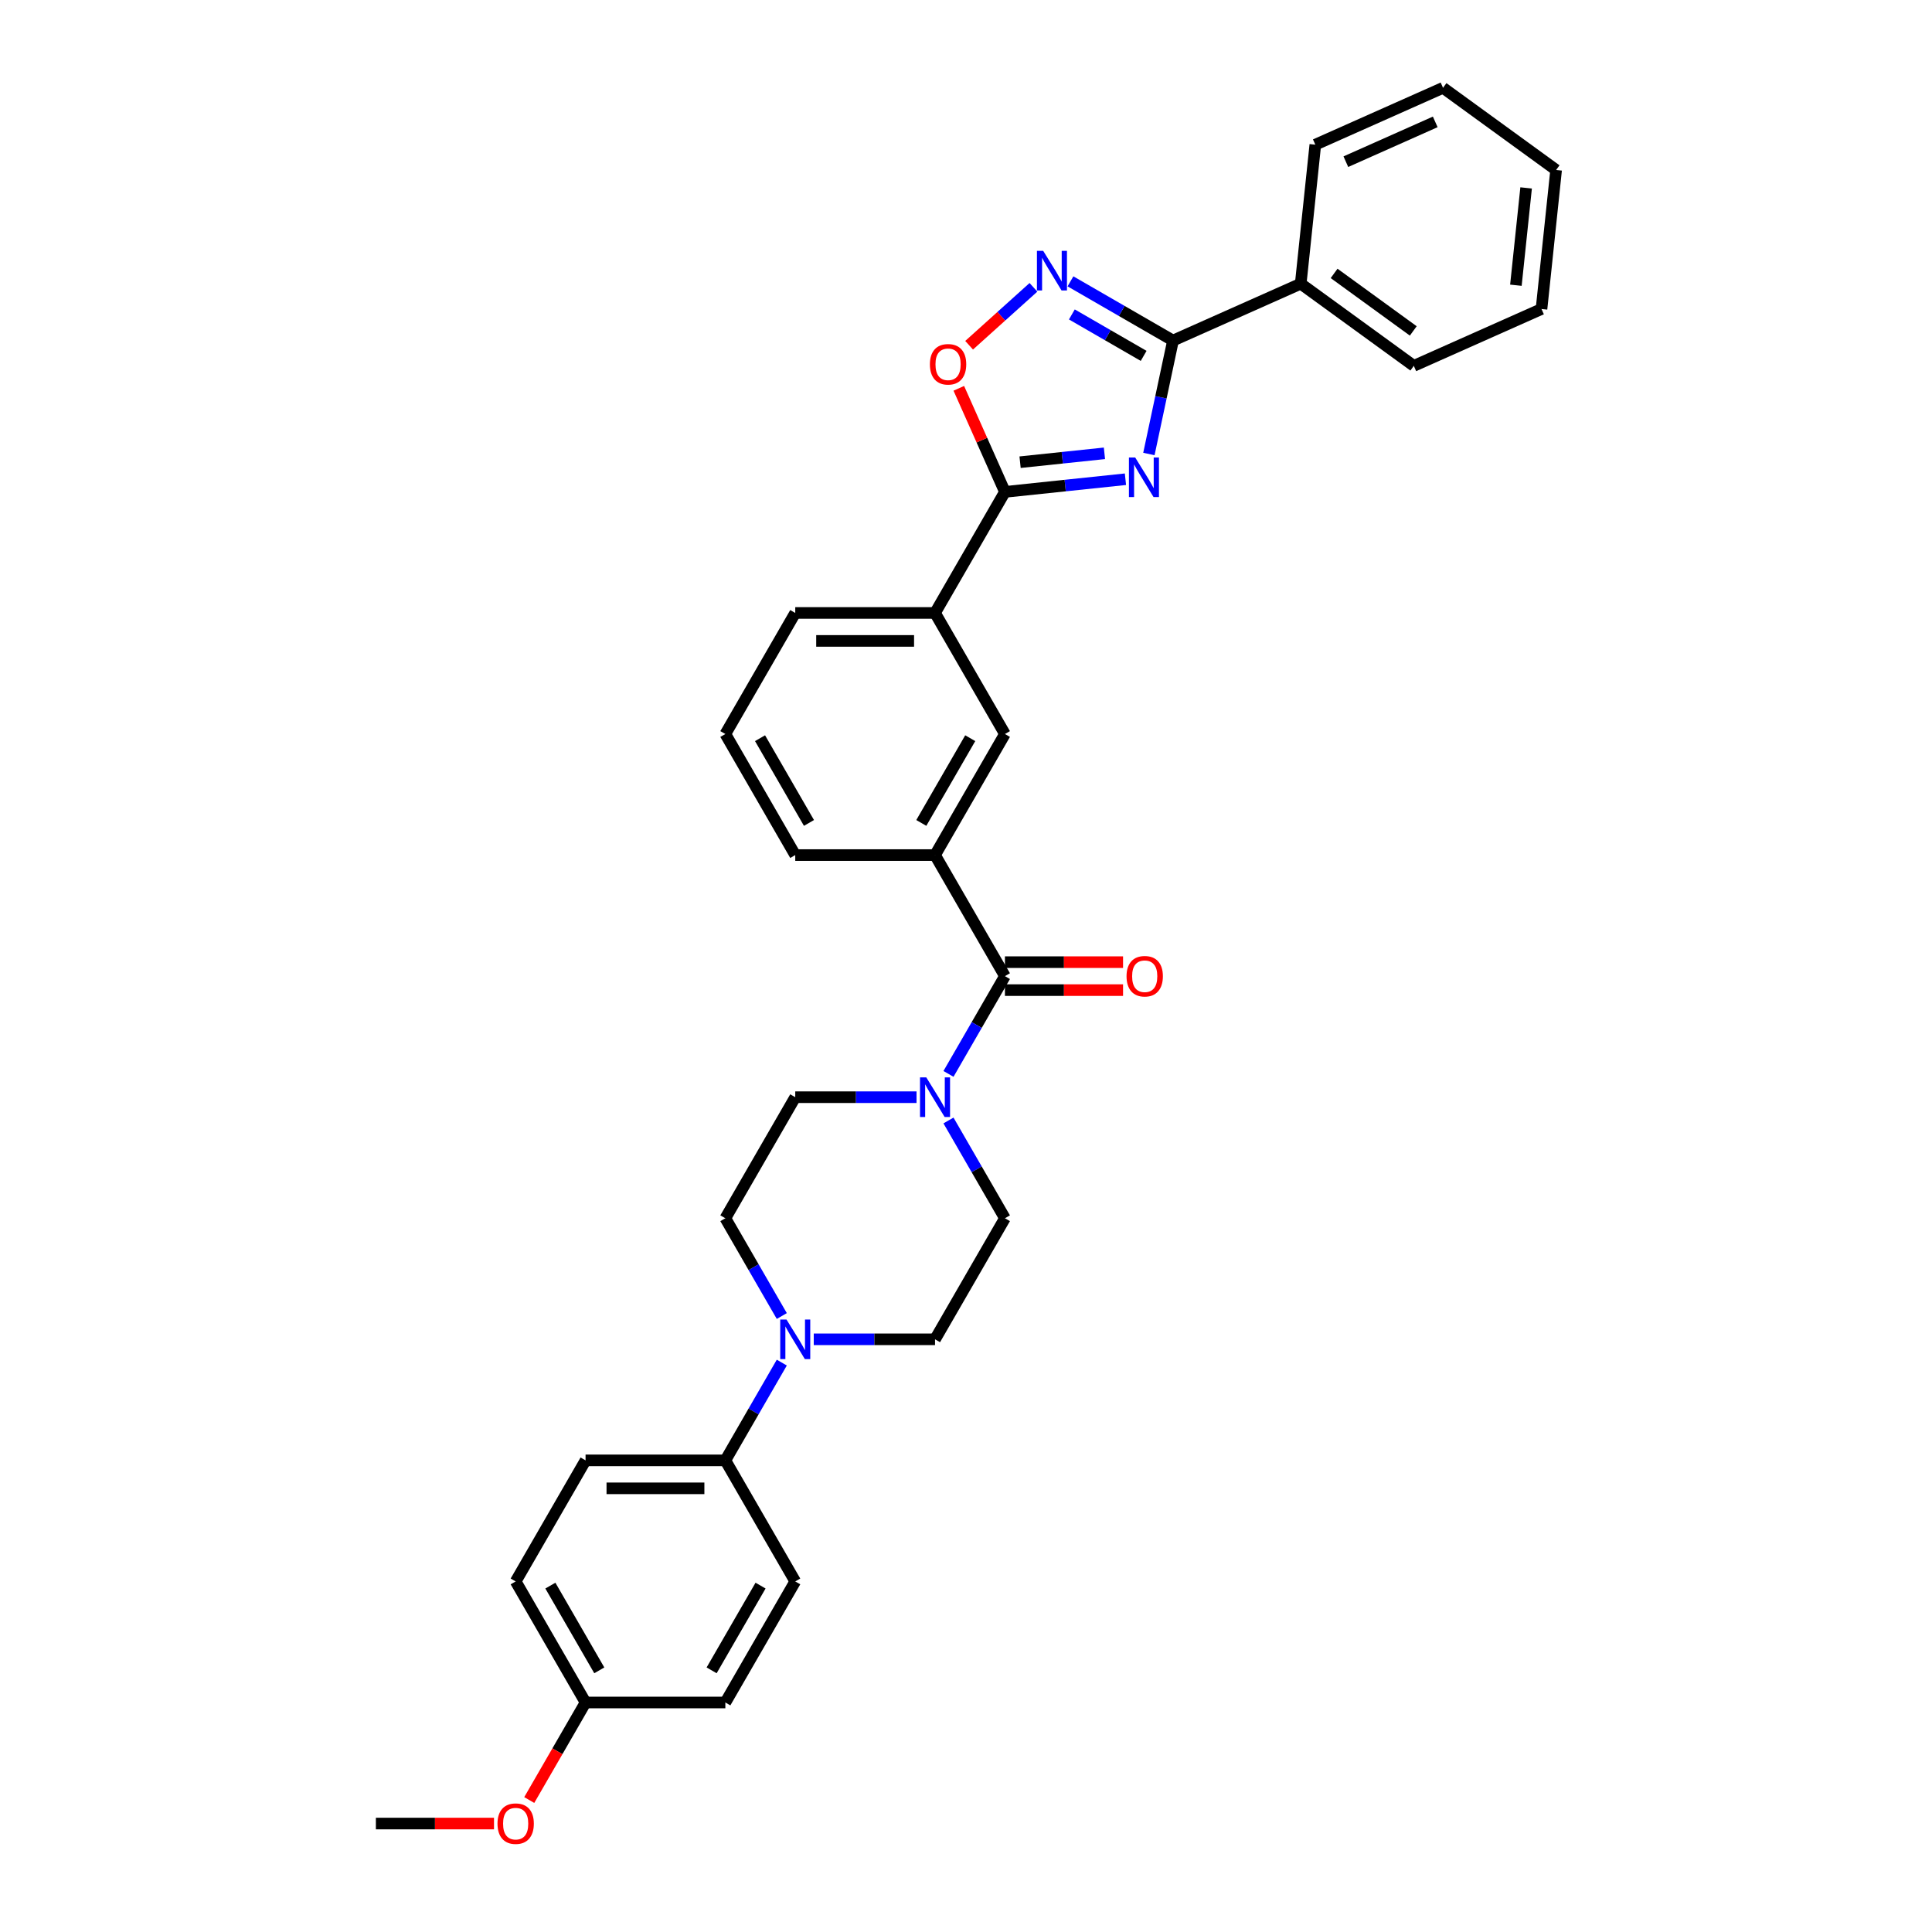<?xml version='1.0' encoding='iso-8859-1'?>
<svg version='1.1' baseProfile='full'
              xmlns='http://www.w3.org/2000/svg'
                      xmlns:rdkit='http://www.rdkit.org/xml'
                      xmlns:xlink='http://www.w3.org/1999/xlink'
                  xml:space='preserve'
width='1000px' height='1000px' viewBox='0 0 1000 1000'>
<!-- END OF HEADER -->
<rect style='opacity:1.0;fill:#FFFFFF;stroke:none' width='1000' height='1000' x='0' y='0'> </rect>
<path class='bond-0' d='M 594.667,234.988 L 600.908,205.629' style='fill:none;fill-rule:evenodd;stroke:#0000FF;stroke-width:6px;stroke-linecap:butt;stroke-linejoin:miter;stroke-opacity:1' />
<path class='bond-0' d='M 600.908,205.629 L 607.148,176.27' style='fill:none;fill-rule:evenodd;stroke:#000000;stroke-width:6px;stroke-linecap:butt;stroke-linejoin:miter;stroke-opacity:1' />
<path class='bond-1' d='M 582.526,248.049 L 551.337,251.327' style='fill:none;fill-rule:evenodd;stroke:#0000FF;stroke-width:6px;stroke-linecap:butt;stroke-linejoin:miter;stroke-opacity:1' />
<path class='bond-1' d='M 551.337,251.327 L 520.148,254.605' style='fill:none;fill-rule:evenodd;stroke:#000000;stroke-width:6px;stroke-linecap:butt;stroke-linejoin:miter;stroke-opacity:1' />
<path class='bond-1' d='M 571.656,234.641 L 549.824,236.936' style='fill:none;fill-rule:evenodd;stroke:#0000FF;stroke-width:6px;stroke-linecap:butt;stroke-linejoin:miter;stroke-opacity:1' />
<path class='bond-1' d='M 549.824,236.936 L 527.992,239.23' style='fill:none;fill-rule:evenodd;stroke:#000000;stroke-width:6px;stroke-linecap:butt;stroke-linejoin:miter;stroke-opacity:1' />
<path class='bond-2' d='M 607.148,176.27 L 580.608,160.947' style='fill:none;fill-rule:evenodd;stroke:#000000;stroke-width:6px;stroke-linecap:butt;stroke-linejoin:miter;stroke-opacity:1' />
<path class='bond-2' d='M 580.608,160.947 L 554.068,145.624' style='fill:none;fill-rule:evenodd;stroke:#0000FF;stroke-width:6px;stroke-linecap:butt;stroke-linejoin:miter;stroke-opacity:1' />
<path class='bond-2' d='M 591.951,184.205 L 573.373,173.479' style='fill:none;fill-rule:evenodd;stroke:#000000;stroke-width:6px;stroke-linecap:butt;stroke-linejoin:miter;stroke-opacity:1' />
<path class='bond-2' d='M 573.373,173.479 L 554.795,162.752' style='fill:none;fill-rule:evenodd;stroke:#0000FF;stroke-width:6px;stroke-linecap:butt;stroke-linejoin:miter;stroke-opacity:1' />
<path class='bond-16' d='M 607.148,176.27 L 673.247,146.841' style='fill:none;fill-rule:evenodd;stroke:#000000;stroke-width:6px;stroke-linecap:butt;stroke-linejoin:miter;stroke-opacity:1' />
<path class='bond-4' d='M 520.148,254.605 L 508.214,227.8' style='fill:none;fill-rule:evenodd;stroke:#000000;stroke-width:6px;stroke-linecap:butt;stroke-linejoin:miter;stroke-opacity:1' />
<path class='bond-4' d='M 508.214,227.8 L 496.279,200.995' style='fill:none;fill-rule:evenodd;stroke:#FF0000;stroke-width:6px;stroke-linecap:butt;stroke-linejoin:miter;stroke-opacity:1' />
<path class='bond-8' d='M 520.148,254.605 L 483.971,317.265' style='fill:none;fill-rule:evenodd;stroke:#000000;stroke-width:6px;stroke-linecap:butt;stroke-linejoin:miter;stroke-opacity:1' />
<path class='bond-32' d='M 534.909,148.718 L 518.26,163.709' style='fill:none;fill-rule:evenodd;stroke:#0000FF;stroke-width:6px;stroke-linecap:butt;stroke-linejoin:miter;stroke-opacity:1' />
<path class='bond-32' d='M 518.26,163.709 L 501.612,178.699' style='fill:none;fill-rule:evenodd;stroke:#FF0000;stroke-width:6px;stroke-linecap:butt;stroke-linejoin:miter;stroke-opacity:1' />
<path class='bond-3' d='M 520.148,505.245 L 483.971,442.585' style='fill:none;fill-rule:evenodd;stroke:#000000;stroke-width:6px;stroke-linecap:butt;stroke-linejoin:miter;stroke-opacity:1' />
<path class='bond-5' d='M 520.148,505.245 L 505.539,530.548' style='fill:none;fill-rule:evenodd;stroke:#000000;stroke-width:6px;stroke-linecap:butt;stroke-linejoin:miter;stroke-opacity:1' />
<path class='bond-5' d='M 505.539,530.548 L 490.931,555.851' style='fill:none;fill-rule:evenodd;stroke:#0000FF;stroke-width:6px;stroke-linecap:butt;stroke-linejoin:miter;stroke-opacity:1' />
<path class='bond-15' d='M 520.148,512.481 L 550.717,512.481' style='fill:none;fill-rule:evenodd;stroke:#000000;stroke-width:6px;stroke-linecap:butt;stroke-linejoin:miter;stroke-opacity:1' />
<path class='bond-15' d='M 550.717,512.481 L 581.287,512.481' style='fill:none;fill-rule:evenodd;stroke:#FF0000;stroke-width:6px;stroke-linecap:butt;stroke-linejoin:miter;stroke-opacity:1' />
<path class='bond-15' d='M 520.148,498.01 L 550.717,498.01' style='fill:none;fill-rule:evenodd;stroke:#000000;stroke-width:6px;stroke-linecap:butt;stroke-linejoin:miter;stroke-opacity:1' />
<path class='bond-15' d='M 550.717,498.01 L 581.287,498.01' style='fill:none;fill-rule:evenodd;stroke:#FF0000;stroke-width:6px;stroke-linecap:butt;stroke-linejoin:miter;stroke-opacity:1' />
<path class='bond-11' d='M 474.392,567.906 L 443.005,567.906' style='fill:none;fill-rule:evenodd;stroke:#0000FF;stroke-width:6px;stroke-linecap:butt;stroke-linejoin:miter;stroke-opacity:1' />
<path class='bond-11' d='M 443.005,567.906 L 411.618,567.906' style='fill:none;fill-rule:evenodd;stroke:#000000;stroke-width:6px;stroke-linecap:butt;stroke-linejoin:miter;stroke-opacity:1' />
<path class='bond-12' d='M 490.931,579.96 L 505.539,605.263' style='fill:none;fill-rule:evenodd;stroke:#0000FF;stroke-width:6px;stroke-linecap:butt;stroke-linejoin:miter;stroke-opacity:1' />
<path class='bond-12' d='M 505.539,605.263 L 520.148,630.566' style='fill:none;fill-rule:evenodd;stroke:#000000;stroke-width:6px;stroke-linecap:butt;stroke-linejoin:miter;stroke-opacity:1' />
<path class='bond-6' d='M 421.197,693.226 L 452.584,693.226' style='fill:none;fill-rule:evenodd;stroke:#0000FF;stroke-width:6px;stroke-linecap:butt;stroke-linejoin:miter;stroke-opacity:1' />
<path class='bond-6' d='M 452.584,693.226 L 483.971,693.226' style='fill:none;fill-rule:evenodd;stroke:#000000;stroke-width:6px;stroke-linecap:butt;stroke-linejoin:miter;stroke-opacity:1' />
<path class='bond-10' d='M 404.658,705.28 L 390.049,730.583' style='fill:none;fill-rule:evenodd;stroke:#0000FF;stroke-width:6px;stroke-linecap:butt;stroke-linejoin:miter;stroke-opacity:1' />
<path class='bond-10' d='M 390.049,730.583 L 375.441,755.886' style='fill:none;fill-rule:evenodd;stroke:#000000;stroke-width:6px;stroke-linecap:butt;stroke-linejoin:miter;stroke-opacity:1' />
<path class='bond-35' d='M 404.658,681.172 L 390.049,655.869' style='fill:none;fill-rule:evenodd;stroke:#0000FF;stroke-width:6px;stroke-linecap:butt;stroke-linejoin:miter;stroke-opacity:1' />
<path class='bond-35' d='M 390.049,655.869 L 375.441,630.566' style='fill:none;fill-rule:evenodd;stroke:#000000;stroke-width:6px;stroke-linecap:butt;stroke-linejoin:miter;stroke-opacity:1' />
<path class='bond-7' d='M 483.971,442.585 L 520.148,379.925' style='fill:none;fill-rule:evenodd;stroke:#000000;stroke-width:6px;stroke-linecap:butt;stroke-linejoin:miter;stroke-opacity:1' />
<path class='bond-7' d='M 476.866,425.951 L 502.189,382.089' style='fill:none;fill-rule:evenodd;stroke:#000000;stroke-width:6px;stroke-linecap:butt;stroke-linejoin:miter;stroke-opacity:1' />
<path class='bond-33' d='M 483.971,442.585 L 411.618,442.585' style='fill:none;fill-rule:evenodd;stroke:#000000;stroke-width:6px;stroke-linecap:butt;stroke-linejoin:miter;stroke-opacity:1' />
<path class='bond-9' d='M 483.971,317.265 L 520.148,379.925' style='fill:none;fill-rule:evenodd;stroke:#000000;stroke-width:6px;stroke-linecap:butt;stroke-linejoin:miter;stroke-opacity:1' />
<path class='bond-24' d='M 483.971,317.265 L 411.618,317.265' style='fill:none;fill-rule:evenodd;stroke:#000000;stroke-width:6px;stroke-linecap:butt;stroke-linejoin:miter;stroke-opacity:1' />
<path class='bond-24' d='M 473.118,331.736 L 422.471,331.736' style='fill:none;fill-rule:evenodd;stroke:#000000;stroke-width:6px;stroke-linecap:butt;stroke-linejoin:miter;stroke-opacity:1' />
<path class='bond-17' d='M 375.441,755.886 L 303.087,755.886' style='fill:none;fill-rule:evenodd;stroke:#000000;stroke-width:6px;stroke-linecap:butt;stroke-linejoin:miter;stroke-opacity:1' />
<path class='bond-17' d='M 364.588,770.357 L 313.94,770.357' style='fill:none;fill-rule:evenodd;stroke:#000000;stroke-width:6px;stroke-linecap:butt;stroke-linejoin:miter;stroke-opacity:1' />
<path class='bond-18' d='M 375.441,755.886 L 411.618,818.546' style='fill:none;fill-rule:evenodd;stroke:#000000;stroke-width:6px;stroke-linecap:butt;stroke-linejoin:miter;stroke-opacity:1' />
<path class='bond-13' d='M 411.618,567.906 L 375.441,630.566' style='fill:none;fill-rule:evenodd;stroke:#000000;stroke-width:6px;stroke-linecap:butt;stroke-linejoin:miter;stroke-opacity:1' />
<path class='bond-14' d='M 520.148,630.566 L 483.971,693.226' style='fill:none;fill-rule:evenodd;stroke:#000000;stroke-width:6px;stroke-linecap:butt;stroke-linejoin:miter;stroke-opacity:1' />
<path class='bond-26' d='M 673.247,146.841 L 731.782,189.369' style='fill:none;fill-rule:evenodd;stroke:#000000;stroke-width:6px;stroke-linecap:butt;stroke-linejoin:miter;stroke-opacity:1' />
<path class='bond-26' d='M 690.533,141.513 L 731.507,171.283' style='fill:none;fill-rule:evenodd;stroke:#000000;stroke-width:6px;stroke-linecap:butt;stroke-linejoin:miter;stroke-opacity:1' />
<path class='bond-27' d='M 673.247,146.841 L 680.81,74.883' style='fill:none;fill-rule:evenodd;stroke:#000000;stroke-width:6px;stroke-linecap:butt;stroke-linejoin:miter;stroke-opacity:1' />
<path class='bond-21' d='M 303.087,755.886 L 266.91,818.546' style='fill:none;fill-rule:evenodd;stroke:#000000;stroke-width:6px;stroke-linecap:butt;stroke-linejoin:miter;stroke-opacity:1' />
<path class='bond-20' d='M 411.618,818.546 L 375.441,881.206' style='fill:none;fill-rule:evenodd;stroke:#000000;stroke-width:6px;stroke-linecap:butt;stroke-linejoin:miter;stroke-opacity:1' />
<path class='bond-20' d='M 393.659,820.71 L 368.335,864.572' style='fill:none;fill-rule:evenodd;stroke:#000000;stroke-width:6px;stroke-linecap:butt;stroke-linejoin:miter;stroke-opacity:1' />
<path class='bond-19' d='M 303.087,881.206 L 375.441,881.206' style='fill:none;fill-rule:evenodd;stroke:#000000;stroke-width:6px;stroke-linecap:butt;stroke-linejoin:miter;stroke-opacity:1' />
<path class='bond-23' d='M 303.087,881.206 L 288.512,906.451' style='fill:none;fill-rule:evenodd;stroke:#000000;stroke-width:6px;stroke-linecap:butt;stroke-linejoin:miter;stroke-opacity:1' />
<path class='bond-23' d='M 288.512,906.451 L 273.937,931.696' style='fill:none;fill-rule:evenodd;stroke:#FF0000;stroke-width:6px;stroke-linecap:butt;stroke-linejoin:miter;stroke-opacity:1' />
<path class='bond-36' d='M 303.087,881.206 L 266.91,818.546' style='fill:none;fill-rule:evenodd;stroke:#000000;stroke-width:6px;stroke-linecap:butt;stroke-linejoin:miter;stroke-opacity:1' />
<path class='bond-36' d='M 310.193,864.572 L 284.869,820.71' style='fill:none;fill-rule:evenodd;stroke:#000000;stroke-width:6px;stroke-linecap:butt;stroke-linejoin:miter;stroke-opacity:1' />
<path class='bond-22' d='M 411.618,442.585 L 375.441,379.925' style='fill:none;fill-rule:evenodd;stroke:#000000;stroke-width:6px;stroke-linecap:butt;stroke-linejoin:miter;stroke-opacity:1' />
<path class='bond-22' d='M 418.723,425.951 L 393.399,382.089' style='fill:none;fill-rule:evenodd;stroke:#000000;stroke-width:6px;stroke-linecap:butt;stroke-linejoin:miter;stroke-opacity:1' />
<path class='bond-28' d='M 255.695,943.866 L 225.126,943.866' style='fill:none;fill-rule:evenodd;stroke:#FF0000;stroke-width:6px;stroke-linecap:butt;stroke-linejoin:miter;stroke-opacity:1' />
<path class='bond-28' d='M 225.126,943.866 L 194.557,943.866' style='fill:none;fill-rule:evenodd;stroke:#000000;stroke-width:6px;stroke-linecap:butt;stroke-linejoin:miter;stroke-opacity:1' />
<path class='bond-25' d='M 411.618,317.265 L 375.441,379.925' style='fill:none;fill-rule:evenodd;stroke:#000000;stroke-width:6px;stroke-linecap:butt;stroke-linejoin:miter;stroke-opacity:1' />
<path class='bond-30' d='M 731.782,189.369 L 797.88,159.94' style='fill:none;fill-rule:evenodd;stroke:#000000;stroke-width:6px;stroke-linecap:butt;stroke-linejoin:miter;stroke-opacity:1' />
<path class='bond-29' d='M 680.81,74.883 L 746.908,45.455' style='fill:none;fill-rule:evenodd;stroke:#000000;stroke-width:6px;stroke-linecap:butt;stroke-linejoin:miter;stroke-opacity:1' />
<path class='bond-29' d='M 696.61,83.689 L 742.879,63.089' style='fill:none;fill-rule:evenodd;stroke:#000000;stroke-width:6px;stroke-linecap:butt;stroke-linejoin:miter;stroke-opacity:1' />
<path class='bond-31' d='M 746.908,45.455 L 805.443,87.983' style='fill:none;fill-rule:evenodd;stroke:#000000;stroke-width:6px;stroke-linecap:butt;stroke-linejoin:miter;stroke-opacity:1' />
<path class='bond-34' d='M 797.88,159.94 L 805.443,87.983' style='fill:none;fill-rule:evenodd;stroke:#000000;stroke-width:6px;stroke-linecap:butt;stroke-linejoin:miter;stroke-opacity:1' />
<path class='bond-34' d='M 784.623,147.634 L 789.917,97.264' style='fill:none;fill-rule:evenodd;stroke:#000000;stroke-width:6px;stroke-linecap:butt;stroke-linejoin:miter;stroke-opacity:1' />
<path  class='atom-0' d='M 587.576 236.797
L 594.29 247.65
Q 594.956 248.721, 596.027 250.66
Q 597.098 252.599, 597.156 252.715
L 597.156 236.797
L 599.876 236.797
L 599.876 257.287
L 597.069 257.287
L 589.862 245.421
Q 589.023 244.032, 588.126 242.44
Q 587.258 240.849, 586.997 240.357
L 586.997 257.287
L 584.334 257.287
L 584.334 236.797
L 587.576 236.797
' fill='#0000FF'/>
<path  class='atom-3' d='M 539.959 129.847
L 546.673 140.701
Q 547.339 141.771, 548.41 143.71
Q 549.481 145.65, 549.539 145.765
L 549.539 129.847
L 552.259 129.847
L 552.259 150.338
L 549.452 150.338
L 542.245 138.472
Q 541.406 137.083, 540.509 135.491
Q 539.641 133.899, 539.38 133.407
L 539.38 150.338
L 536.718 150.338
L 536.718 129.847
L 539.959 129.847
' fill='#0000FF'/>
<path  class='atom-5' d='M 481.313 188.565
Q 481.313 183.645, 483.744 180.895
Q 486.175 178.146, 490.719 178.146
Q 495.263 178.146, 497.694 180.895
Q 500.125 183.645, 500.125 188.565
Q 500.125 193.543, 497.665 196.379
Q 495.205 199.186, 490.719 199.186
Q 486.204 199.186, 483.744 196.379
Q 481.313 193.572, 481.313 188.565
M 490.719 196.871
Q 493.845 196.871, 495.523 194.787
Q 497.231 192.674, 497.231 188.565
Q 497.231 184.542, 495.523 182.516
Q 493.845 180.461, 490.719 180.461
Q 487.593 180.461, 485.886 182.487
Q 484.207 184.513, 484.207 188.565
Q 484.207 192.703, 485.886 194.787
Q 487.593 196.871, 490.719 196.871
' fill='#FF0000'/>
<path  class='atom-6' d='M 479.442 557.66
L 486.156 568.513
Q 486.822 569.584, 487.893 571.523
Q 488.964 573.462, 489.021 573.578
L 489.021 557.66
L 491.742 557.66
L 491.742 578.151
L 488.935 578.151
L 481.728 566.285
Q 480.889 564.896, 479.992 563.304
Q 479.123 561.712, 478.863 561.22
L 478.863 578.151
L 476.2 578.151
L 476.2 557.66
L 479.442 557.66
' fill='#0000FF'/>
<path  class='atom-7' d='M 407.088 682.98
L 413.803 693.833
Q 414.468 694.904, 415.539 696.843
Q 416.61 698.782, 416.668 698.898
L 416.668 682.98
L 419.388 682.98
L 419.388 703.471
L 416.581 703.471
L 409.375 691.605
Q 408.535 690.216, 407.638 688.624
Q 406.77 687.032, 406.509 686.54
L 406.509 703.471
L 403.847 703.471
L 403.847 682.98
L 407.088 682.98
' fill='#0000FF'/>
<path  class='atom-16' d='M 583.096 505.303
Q 583.096 500.383, 585.527 497.634
Q 587.958 494.884, 592.502 494.884
Q 597.045 494.884, 599.476 497.634
Q 601.908 500.383, 601.908 505.303
Q 601.908 510.281, 599.448 513.118
Q 596.988 515.925, 592.502 515.925
Q 587.987 515.925, 585.527 513.118
Q 583.096 510.31, 583.096 505.303
M 592.502 513.61
Q 595.627 513.61, 597.306 511.526
Q 599.013 509.413, 599.013 505.303
Q 599.013 501.28, 597.306 499.255
Q 595.627 497.2, 592.502 497.2
Q 589.376 497.2, 587.668 499.226
Q 585.99 501.252, 585.99 505.303
Q 585.99 509.442, 587.668 511.526
Q 589.376 513.61, 592.502 513.61
' fill='#FF0000'/>
<path  class='atom-24' d='M 257.504 943.924
Q 257.504 939.004, 259.935 936.254
Q 262.366 933.505, 266.91 933.505
Q 271.454 933.505, 273.885 936.254
Q 276.316 939.004, 276.316 943.924
Q 276.316 948.902, 273.856 951.738
Q 271.396 954.545, 266.91 954.545
Q 262.395 954.545, 259.935 951.738
Q 257.504 948.931, 257.504 943.924
M 266.91 952.23
Q 270.036 952.23, 271.715 950.146
Q 273.422 948.034, 273.422 943.924
Q 273.422 939.901, 271.715 937.875
Q 270.036 935.82, 266.91 935.82
Q 263.785 935.82, 262.077 937.846
Q 260.398 939.872, 260.398 943.924
Q 260.398 948.063, 262.077 950.146
Q 263.785 952.23, 266.91 952.23
' fill='#FF0000'/>
</svg>
